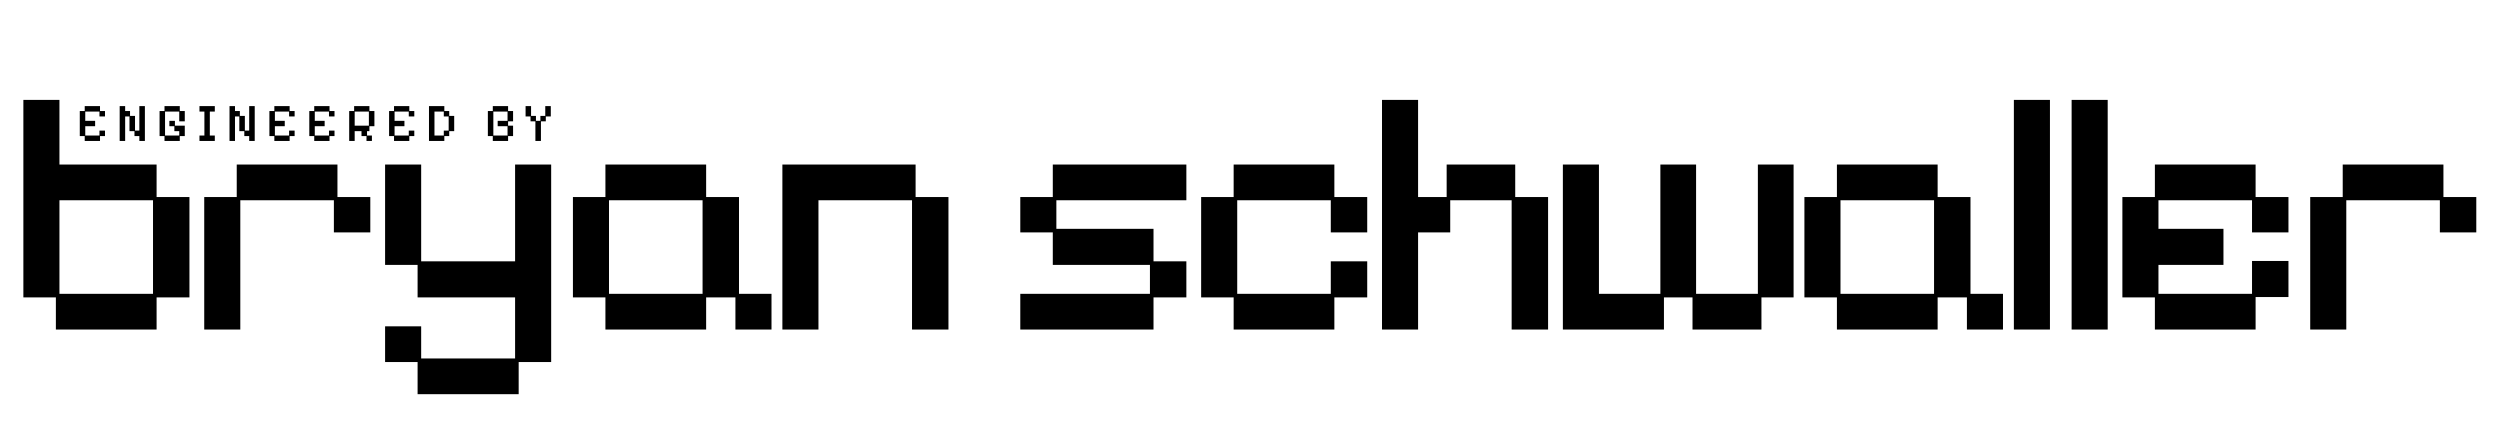 <svg width="392" height="67" viewBox="0 0 392 67" fill="none" xmlns="http://www.w3.org/2000/svg">
<path d="M8.761 51.672V46.632H3.665V15.664H9.321V25.8H24.553V30.896H29.705V46.632H24.553V51.672H8.761ZM9.321 46.072H23.993V31.4H9.321V46.072ZM32.024 51.672V30.896H37.12V25.8H52.912V30.896H58.064V36.44H52.352V31.4H37.68V51.672H32.024ZM65.479 61.808V56.768H60.383V51.168H66.039V56.208H80.767V46.632H65.479V41.536H60.383V25.8H66.039V40.976H80.767V25.8H86.423V56.768H81.327V61.808H65.479ZM94.931 51.672V46.632H89.835V30.896H94.931V25.8H110.723V30.896H115.875V46.072H120.971V51.672H115.315V46.632H110.723V51.672H94.931ZM95.491 46.072H110.163V31.4H95.491V46.072ZM122.678 51.672V25.8H143.566V30.896H148.718V51.672H143.006V31.4H128.334V51.672H122.678ZM159.982 51.672V46.072H180.31V41.536H165.078V36.44H159.982V30.896H165.078V25.8H186.022V31.4H165.638V35.88H180.87V40.976H186.022V46.632H180.87V51.672H159.982ZM193.436 51.672V46.632H188.34V30.896H193.436V25.8H209.228V30.896H214.38V36.44H208.668V31.4H193.996V46.072H208.668V40.976H214.38V46.632H209.228V51.672H193.436ZM216.699 51.672V15.664H222.355V30.896H226.835V25.8H237.587V30.896H242.739V51.672H237.027V31.4H227.395V36.44H222.355V51.672H216.699ZM245.058 51.672V25.8H250.714V46.072H260.346V25.8H265.946V46.072H275.634V25.8H281.234V46.632H276.194V51.672H265.386V46.632H260.906V51.672H245.058ZM288.028 51.672V46.632H282.932V30.896H288.028V25.8H303.82V30.896H308.972V46.072H314.068V51.672H308.412V46.632H303.82V51.672H288.028ZM288.588 46.072H303.26V31.4H288.588V46.072ZM315.775 51.672V15.664H321.431V51.672H315.775ZM324.83 51.672V15.664H330.486V51.672H324.83ZM337.886 51.672V46.632H332.79V30.896H337.886V25.8H353.678V30.896H358.83V36.44H353.118V31.4H338.446V35.88H348.638V41.536H338.446V46.072H353.118V40.92H358.83V46.576H353.678V51.672H337.886ZM362.242 51.672V30.896H367.338V25.8H383.13V30.896H388.282V36.44H382.57V31.4H367.898V51.672H362.242Z" fill="black"/>
<path d="M13.284 22.102V21.337H12.51V17.41H13.284V16.637H15.681V17.41H16.462V18.26H15.595V17.495H13.368V18.948H14.915V19.79H13.368V21.252H15.595V20.479H16.462V21.337H15.681V22.102H13.284ZM18.765 22.102V16.637H19.624V17.41H20.389V18.175H21.171V20.479H21.851V16.637H22.718V22.102H21.851V21.337H21.086V20.564H20.304V18.26H19.624V22.102H18.765ZM25.794 22.102V21.337H25.021V17.41H25.794V16.637H28.191V17.41H28.973V19.025H28.106V17.495H25.879V21.252H28.106V20.564H27.341V19.79H26.559V18.948H27.426V19.705H28.973V21.337H28.191V22.102H25.794ZM31.276 22.102V21.252H32.05V17.495H31.276V16.637H33.682V17.495H32.9V21.252H33.682V22.102H31.276ZM35.988 22.102V16.637H36.846V17.41H37.611V18.175H38.393V20.479H39.073V16.637H39.94V22.102H39.073V21.337H38.308V20.564H37.526V18.26H36.846V22.102H35.988ZM43.017 22.102V21.337H42.243V17.41H43.017V16.637H45.414V17.41H46.196V18.26H45.329V17.495H43.102V18.948H44.649V19.79H43.102V21.252H45.329V20.479H46.196V21.337H45.414V22.102H43.017ZM49.272 22.102V21.337H48.499V17.41H49.272V16.637H51.669V17.41H52.451V18.26H51.584V17.495H49.357V18.948H50.904V19.79H49.357V21.252H51.584V20.479H52.451V21.337H51.669V22.102H49.272ZM54.754 22.102V17.41H55.528V16.637H57.925V17.41H58.707V19.79H57.925V20.564H57.551V21.252H58.316V22.102H57.466V21.337H56.684V20.564H55.613V22.102H54.754ZM55.613 19.705H57.84V17.495H55.613V19.705ZM61.783 22.102V21.337H61.01V17.41H61.783V16.637H64.18V17.41H64.962V18.26H64.095V17.495H61.868V18.948H63.415V19.79H61.868V21.252H64.095V20.479H64.962V21.337H64.18V22.102H61.783ZM67.265 22.102V16.637H69.671V17.41H70.436V18.175H71.218V20.564H70.436V21.337H69.671V22.102H67.265ZM68.124 21.252H69.586V20.479H70.351V18.26H69.586V17.495H68.124V21.252ZM77.271 22.102V21.337H76.497V17.41H77.271V16.637H79.668V17.41H80.45V19.025H79.668V19.705H80.45V21.337H79.668V22.102H77.271ZM77.356 21.252H79.583V19.79H78.036V18.948H79.583V17.495H77.356V21.252ZM83.951 22.102V19.025H83.186V18.26H82.412V16.637H83.271V18.175H84.036V18.948H84.733V18.175H85.498V16.637H86.365V18.26H85.583V19.025H84.818V22.102H83.951Z" fill="black"/>
</svg>

